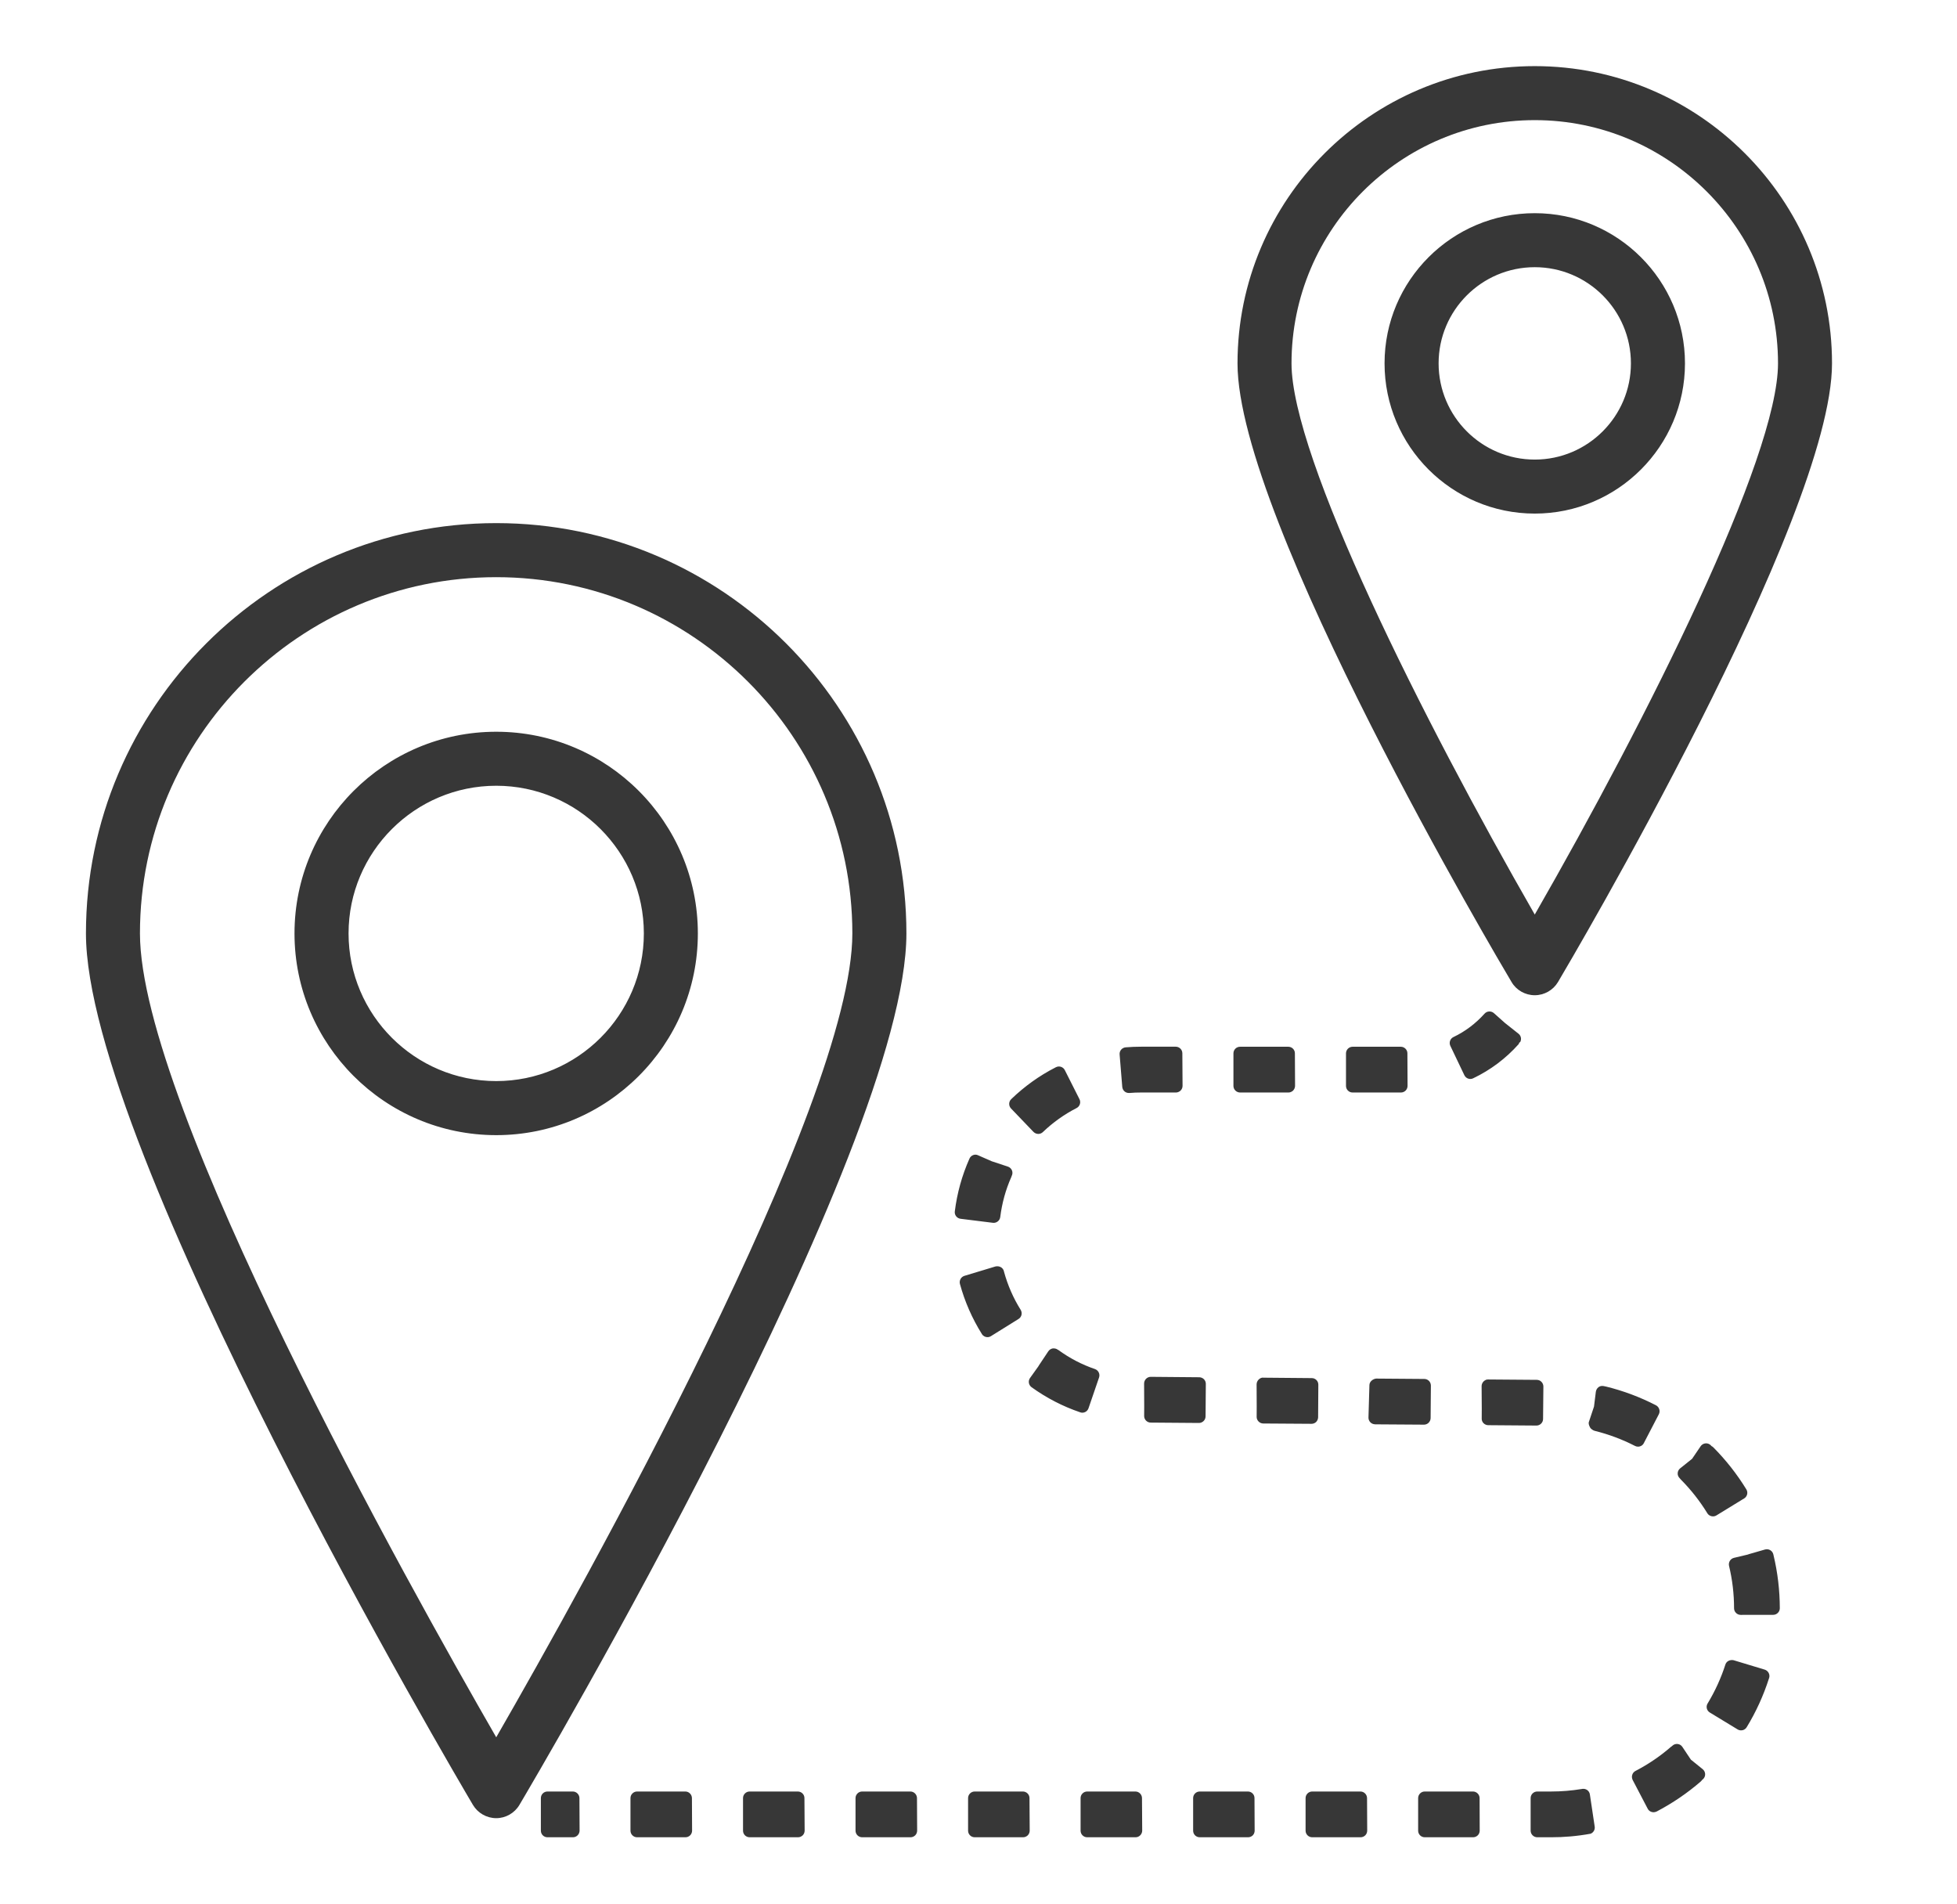 <?xml version="1.0" encoding="UTF-8"?>
<svg width="37px" height="36px" viewBox="0 0 37 36" version="1.1" xmlns="http://www.w3.org/2000/svg" xmlns:xlink="http://www.w3.org/1999/xlink">
    <title>C587BAA9-96DC-4443-A4EE-9022FD44BECF</title>
    <g id="Page-1" stroke="none" stroke-width="1" fill="none" fill-rule="evenodd">
        <g id="Sticker-sheet" transform="translate(-251, -663)" fill="#373737">
            <g id="ikon/hike-3d-relive" transform="translate(240, 652)">
                <g id="ikon/hike/map-relive" transform="translate(11.125, 11)">
                    <path d="M29.793,33.817 C29.865,33.809 29.924,33.856 29.934,33.922 L29.934,33.922 L30.025,34.53 C30.034,34.588 30.002,34.643 29.948,34.665 C29.683,34.713 29.441,34.732 29.202,34.732 L29.202,34.732 L28.939,34.732 C28.871,34.732 28.814,34.676 28.814,34.607 L28.814,34.607 L28.814,33.992 C28.814,33.922 28.871,33.867 28.939,33.867 L28.939,33.867 L29.202,33.867 C29.395,33.867 29.588,33.851 29.777,33.82 C29.783,33.818 29.788,33.819 29.793,33.817 Z M27.724,33.867 C27.792,33.867 27.848,33.923 27.849,33.991 L27.849,33.991 L27.851,34.606 C27.851,34.64 27.838,34.672 27.815,34.695 C27.791,34.719 27.759,34.732 27.726,34.732 L27.726,34.732 L26.812,34.732 C26.743,34.732 26.687,34.677 26.687,34.607 L26.687,34.607 L26.687,33.992 C26.687,33.923 26.743,33.867 26.812,33.867 L26.812,33.867 Z M21.341,33.867 C21.41,33.867 21.465,33.923 21.466,33.991 L21.466,33.991 L21.47,34.606 C21.47,34.639 21.456,34.672 21.433,34.695 C21.409,34.719 21.378,34.732 21.345,34.732 L21.345,34.732 L20.43,34.732 C20.361,34.732 20.305,34.677 20.305,34.607 L20.305,34.607 L20.305,33.992 C20.305,33.923 20.361,33.867 20.43,33.867 L20.43,33.867 Z M23.468,33.867 C23.538,33.867 23.593,33.923 23.593,33.991 L23.593,33.991 L23.596,34.606 C23.596,34.639 23.584,34.672 23.561,34.695 C23.537,34.719 23.505,34.732 23.471,34.732 L23.471,34.732 L22.558,34.732 C22.488,34.732 22.433,34.677 22.433,34.607 L22.433,34.607 L22.433,33.992 C22.433,33.923 22.488,33.867 22.558,33.867 L22.558,33.867 Z M10.705,33.867 C10.773,33.867 10.829,33.923 10.83,33.991 L10.83,33.991 L10.833,34.606 C10.833,34.639 10.819,34.672 10.796,34.695 C10.772,34.719 10.741,34.732 10.708,34.732 L10.708,34.732 L10.226,34.732 C10.156,34.732 10.101,34.677 10.101,34.607 L10.101,34.607 L10.101,33.992 C10.101,33.923 10.156,33.867 10.226,33.867 L10.226,33.867 Z M25.596,33.867 C25.664,33.867 25.72,33.923 25.721,33.991 L25.721,33.991 L25.724,34.606 C25.724,34.639 25.711,34.672 25.688,34.695 C25.664,34.719 25.632,34.732 25.599,34.732 L25.599,34.732 L24.684,34.732 C24.616,34.732 24.559,34.677 24.559,34.607 L24.559,34.607 L24.559,33.992 C24.559,33.923 24.616,33.867 24.684,33.867 L24.684,33.867 Z M19.214,33.867 C19.283,33.867 19.339,33.923 19.339,33.991 L19.339,33.991 L19.343,34.606 C19.343,34.639 19.33,34.672 19.307,34.695 C19.282,34.719 19.251,34.732 19.218,34.732 L19.218,34.732 L18.303,34.732 C18.234,34.732 18.178,34.677 18.178,34.607 L18.178,34.607 L18.178,33.992 C18.178,33.923 18.234,33.867 18.303,33.867 L18.303,33.867 Z M12.832,33.867 C12.9,33.867 12.956,33.923 12.957,33.991 L12.957,33.991 L12.96,34.606 C12.96,34.639 12.947,34.672 12.924,34.695 C12.9,34.719 12.868,34.732 12.835,34.732 L12.835,34.732 L11.92,34.732 C11.852,34.732 11.795,34.677 11.795,34.607 L11.795,34.607 L11.795,33.992 C11.795,33.923 11.852,33.867 11.92,33.867 L11.92,33.867 Z M17.087,33.867 C17.155,33.867 17.211,33.923 17.212,33.991 L17.212,33.991 L17.215,34.606 C17.215,34.639 17.202,34.672 17.179,34.695 C17.155,34.719 17.123,34.732 17.09,34.732 L17.09,34.732 L16.175,34.732 C16.107,34.732 16.05,34.677 16.05,34.607 L16.05,34.607 L16.05,33.992 C16.05,33.923 16.107,33.867 16.175,33.867 L16.175,33.867 Z M14.959,33.867 C15.028,33.867 15.084,33.923 15.084,33.991 L15.084,33.991 L15.088,34.606 C15.088,34.639 15.075,34.672 15.052,34.695 C15.027,34.719 14.996,34.732 14.963,34.732 L14.963,34.732 L14.048,34.732 C13.979,34.732 13.923,34.677 13.923,34.607 L13.923,34.607 L13.923,33.992 C13.923,33.923 13.979,33.867 14.048,33.867 L14.048,33.867 Z M9.257,9.889 C13.533,9.889 17.012,13.369 17.012,17.646 C17.012,21.735 9.994,33.617 9.695,34.121 C9.604,34.275 9.436,34.371 9.257,34.371 C9.077,34.371 8.909,34.275 8.817,34.121 C8.518,33.616 1.5,21.714 1.5,17.646 C1.5,13.369 4.979,9.889 9.257,9.889 Z M31.596,32.969 C31.631,32.974 31.663,32.993 31.683,33.024 L31.683,33.024 L31.843,33.264 L32.068,33.446 C32.12,33.489 32.129,33.567 32.086,33.62 C32.077,33.631 32.066,33.641 32.056,33.648 C32.048,33.659 32.041,33.668 32.031,33.677 C31.776,33.898 31.494,34.089 31.197,34.245 C31.177,34.254 31.157,34.259 31.139,34.259 C31.093,34.259 31.049,34.235 31.027,34.192 L31.027,34.192 L30.742,33.647 C30.729,33.618 30.724,33.583 30.735,33.552 C30.744,33.52 30.767,33.493 30.797,33.478 C31.035,33.354 31.261,33.202 31.465,33.024 C31.471,33.019 31.479,33.014 31.485,33.01 L31.485,33.01 L31.497,32.999 C31.524,32.975 31.559,32.964 31.596,32.969 Z M9.257,10.911 C5.543,10.911 2.521,13.932 2.521,17.646 C2.521,20.888 7.618,29.999 9.257,32.842 C10.895,29.998 15.99,20.886 15.99,17.646 C15.99,13.932 12.969,10.911 9.257,10.911 Z M32.601,31.383 L32.651,31.385 L33.24,31.563 C33.305,31.584 33.343,31.653 33.324,31.718 C33.322,31.722 33.321,31.726 33.32,31.729 L33.32,31.729 C33.217,32.051 33.076,32.361 32.899,32.651 C32.883,32.679 32.854,32.7 32.822,32.708 C32.812,32.71 32.803,32.711 32.793,32.711 C32.77,32.711 32.748,32.706 32.727,32.693 L32.727,32.693 L32.202,32.374 C32.142,32.338 32.124,32.261 32.16,32.203 C32.301,31.97 32.414,31.722 32.496,31.467 C32.516,31.403 32.584,31.371 32.651,31.385 Z M33.246,29.292 C33.281,29.283 33.317,29.287 33.348,29.307 C33.378,29.326 33.397,29.356 33.404,29.39 C33.405,29.393 33.405,29.396 33.406,29.399 C33.484,29.725 33.524,30.062 33.525,30.402 C33.525,30.47 33.469,30.527 33.4,30.527 L33.4,30.527 L32.785,30.528 C32.717,30.528 32.66,30.472 32.66,30.403 C32.66,30.132 32.628,29.863 32.565,29.601 C32.55,29.534 32.591,29.466 32.658,29.45 L32.658,29.45 L32.922,29.387 C32.927,29.384 32.933,29.382 32.94,29.38 L32.94,29.38 Z M32.028,27.34 C32.067,27.283 32.145,27.268 32.202,27.307 C32.213,27.315 32.224,27.324 32.232,27.336 C32.246,27.342 32.257,27.351 32.268,27.361 C32.505,27.6 32.715,27.866 32.892,28.155 C32.91,28.184 32.915,28.218 32.907,28.25 C32.899,28.282 32.878,28.311 32.85,28.327 L32.85,28.327 L32.326,28.648 C32.306,28.66 32.284,28.666 32.261,28.666 C32.219,28.666 32.178,28.645 32.155,28.607 C32.013,28.376 31.845,28.162 31.655,27.971 C31.649,27.965 31.644,27.959 31.639,27.952 L31.639,27.952 C31.607,27.922 31.592,27.887 31.594,27.851 C31.595,27.815 31.613,27.78 31.641,27.758 L31.641,27.758 L31.867,27.577 Z M30.147,26.202 L30.189,26.202 C30.198,26.202 30.204,26.204 30.213,26.207 C30.221,26.208 30.229,26.209 30.236,26.211 C30.564,26.291 30.884,26.411 31.184,26.566 C31.213,26.581 31.235,26.608 31.245,26.639 C31.256,26.671 31.253,26.705 31.238,26.735 L31.238,26.735 L30.954,27.281 C30.933,27.324 30.889,27.348 30.843,27.348 C30.823,27.348 30.805,27.343 30.787,27.334 C30.547,27.211 30.294,27.116 30.03,27.05 C30.017,27.047 30.006,27.042 29.994,27.036 C29.971,27.023 29.948,27.005 29.938,26.985 C29.921,26.954 29.904,26.914 29.915,26.881 L29.915,26.881 L30.012,26.59 L30.047,26.309 C30.058,26.241 30.116,26.189 30.189,26.202 Z M28.017,26.077 L28.018,26.078 L28.93,26.085 C28.963,26.085 28.995,26.098 29.018,26.122 C29.041,26.145 29.055,26.178 29.055,26.211 L29.055,26.211 L29.049,26.825 C29.049,26.893 28.992,26.949 28.924,26.949 L28.924,26.949 L28.924,26.949 L28.012,26.942 C27.98,26.942 27.947,26.928 27.924,26.905 C27.901,26.882 27.887,26.849 27.889,26.816 L27.889,26.816 L27.89,26.628 L27.887,26.204 C27.887,26.171 27.901,26.138 27.924,26.115 C27.948,26.092 27.982,26.073 28.015,26.078 C28.017,26.077 28.017,26.077 28.018,26.078 Z M25.892,26.061 L26.804,26.068 C26.837,26.068 26.868,26.081 26.892,26.105 C26.915,26.128 26.928,26.161 26.928,26.194 L26.928,26.194 L26.923,26.808 C26.922,26.876 26.866,26.932 26.798,26.932 L26.798,26.932 L26.797,26.932 L25.885,26.926 C25.879,26.926 25.871,26.927 25.868,26.925 C25.8,26.922 25.746,26.865 25.748,26.796 L25.748,26.796 L25.766,26.182 C25.768,26.114 25.838,26.066 25.892,26.061 L25.892,26.061 Z M23.765,26.044 L24.676,26.052 C24.745,26.052 24.801,26.108 24.8,26.177 L24.8,26.177 L24.796,26.793 C24.795,26.826 24.782,26.857 24.759,26.881 C24.735,26.904 24.703,26.916 24.671,26.916 L24.671,26.916 L24.67,26.916 L23.758,26.91 C23.725,26.91 23.692,26.895 23.67,26.872 C23.647,26.849 23.633,26.817 23.634,26.784 L23.634,26.784 L23.635,26.596 L23.633,26.171 C23.633,26.137 23.647,26.105 23.67,26.081 C23.693,26.058 23.726,26.038 23.761,26.044 L23.761,26.044 L23.765,26.044 Z M21.637,26.028 L22.549,26.036 C22.618,26.037 22.674,26.092 22.673,26.162 L22.673,26.162 L22.668,26.776 C22.668,26.844 22.611,26.9 22.543,26.9 L22.543,26.9 L22.542,26.9 L21.631,26.893 C21.598,26.893 21.565,26.879 21.543,26.856 C21.52,26.833 21.506,26.8 21.507,26.767 L21.507,26.767 L21.508,26.579 L21.506,26.154 C21.506,26.121 21.52,26.088 21.543,26.065 C21.566,26.042 21.598,26.028 21.631,26.028 L21.631,26.028 L21.637,26.028 Z M19.778,25.491 C19.813,25.488 19.846,25.494 19.872,25.514 C19.876,25.517 19.88,25.517 19.884,25.52 C20.097,25.675 20.33,25.797 20.577,25.881 C20.642,25.904 20.677,25.976 20.654,26.041 L20.654,26.041 L20.455,26.622 C20.437,26.674 20.389,26.706 20.337,26.706 C20.323,26.706 20.309,26.703 20.296,26.698 C19.969,26.587 19.66,26.427 19.378,26.224 C19.322,26.183 19.309,26.105 19.35,26.049 L19.35,26.049 L19.508,25.828 C19.51,25.823 19.513,25.817 19.517,25.812 L19.517,25.812 L19.694,25.546 C19.714,25.517 19.744,25.497 19.778,25.491 Z M18.697,23.941 C18.767,23.927 18.832,23.959 18.853,24.023 L18.853,24.023 C18.855,24.028 18.856,24.032 18.856,24.036 C18.857,24.039 18.858,24.041 18.858,24.044 C18.928,24.298 19.033,24.539 19.172,24.761 C19.19,24.79 19.195,24.824 19.188,24.856 C19.181,24.888 19.16,24.917 19.132,24.934 L19.132,24.934 L18.61,25.259 C18.59,25.272 18.566,25.278 18.544,25.278 C18.503,25.278 18.462,25.257 18.439,25.219 C18.255,24.925 18.115,24.606 18.024,24.272 C18.007,24.207 18.044,24.139 18.108,24.119 L18.108,24.119 Z M18.33,21.828 L18.368,21.84 L18.621,21.951 L18.629,21.954 L18.931,22.054 C18.965,22.065 18.993,22.091 19.007,22.124 C19.021,22.157 19.02,22.195 19.004,22.227 L19.004,22.227 C18.999,22.242 18.997,22.248 18.994,22.254 C18.889,22.49 18.819,22.744 18.786,23.008 C18.778,23.071 18.723,23.117 18.662,23.117 C18.657,23.117 18.651,23.117 18.646,23.116 L18.646,23.116 L18.036,23.04 C17.967,23.031 17.918,22.969 17.927,22.9 C17.97,22.555 18.063,22.22 18.204,21.903 C18.231,21.84 18.307,21.809 18.368,21.84 Z M9.257,13.833 C11.36,13.833 13.069,15.543 13.069,17.646 C13.069,19.749 11.36,21.459 9.257,21.459 C7.153,21.459 5.443,19.749 5.443,17.646 C5.443,15.543 7.153,13.833 9.257,13.833 Z M19.839,20.175 C19.901,20.143 19.977,20.169 20.007,20.23 L20.007,20.23 L20.284,20.779 C20.315,20.84 20.291,20.916 20.229,20.947 C19.997,21.066 19.782,21.219 19.592,21.401 C19.568,21.424 19.537,21.436 19.506,21.436 C19.473,21.436 19.44,21.423 19.415,21.398 L19.415,21.398 L18.99,20.955 C18.942,20.905 18.944,20.826 18.994,20.778 C19.243,20.538 19.524,20.336 19.829,20.18 C19.833,20.178 19.836,20.176 19.839,20.175 Z M22.104,19.787 C22.173,19.787 22.229,19.843 22.229,19.911 L22.229,19.911 L22.233,20.527 C22.233,20.56 22.22,20.592 22.197,20.615 C22.172,20.639 22.141,20.653 22.108,20.653 L22.108,20.653 L21.452,20.653 C21.377,20.653 21.303,20.655 21.229,20.662 L21.229,20.662 L21.218,20.662 C21.189,20.662 21.159,20.652 21.137,20.633 C21.112,20.612 21.096,20.58 21.093,20.547 L21.093,20.547 L21.043,19.934 C21.037,19.865 21.088,19.805 21.158,19.799 C21.255,19.791 21.353,19.787 21.452,19.787 L21.452,19.787 Z M24.232,19.788 C24.301,19.788 24.357,19.843 24.357,19.912 L24.357,19.912 L24.36,20.527 C24.36,20.561 24.346,20.592 24.323,20.616 C24.299,20.639 24.268,20.653 24.235,20.653 L24.235,20.653 L23.32,20.653 C23.252,20.653 23.195,20.597 23.195,20.528 L23.195,20.528 L23.195,19.913 C23.195,19.843 23.252,19.788 23.32,19.788 L23.32,19.788 Z M26.359,19.788 C26.428,19.788 26.484,19.844 26.484,19.912 L26.484,19.912 L26.487,20.527 C26.487,20.56 26.474,20.593 26.451,20.616 C26.427,20.64 26.395,20.653 26.362,20.653 L26.362,20.653 L25.448,20.653 C25.379,20.653 25.323,20.598 25.323,20.528 L25.323,20.528 L25.323,19.913 C25.323,19.844 25.379,19.788 25.448,19.788 L25.448,19.788 Z M9.257,14.854 C7.718,14.854 6.465,16.107 6.465,17.646 C6.465,19.185 7.718,20.437 9.257,20.437 C10.796,20.437 12.048,19.185 12.048,17.646 C12.048,16.107 10.796,14.854 9.257,14.854 Z M27.942,19.163 C27.989,19.11 28.068,19.108 28.119,19.152 L28.119,19.152 L28.329,19.339 L28.585,19.542 C28.631,19.578 28.645,19.642 28.619,19.695 C28.614,19.704 28.603,19.705 28.597,19.713 C28.593,19.72 28.595,19.731 28.588,19.738 C28.346,20.009 28.057,20.227 27.728,20.384 C27.712,20.393 27.693,20.397 27.675,20.397 C27.66,20.397 27.646,20.395 27.633,20.39 C27.601,20.38 27.576,20.356 27.561,20.326 L27.561,20.326 L27.296,19.771 C27.282,19.742 27.28,19.707 27.291,19.675 C27.302,19.644 27.325,19.619 27.354,19.605 C27.577,19.499 27.775,19.349 27.942,19.163 Z M28.892,1.25 C31.991,1.25 34.512,3.771 34.512,6.87 C34.512,9.796 29.542,18.209 29.331,18.565 C29.24,18.718 29.072,18.814 28.892,18.814 C28.711,18.814 28.543,18.718 28.453,18.564 C28.241,18.209 23.272,9.82 23.272,6.87 C23.272,3.771 25.792,1.25 28.892,1.25 Z M28.892,2.271 C26.356,2.271 24.293,4.334 24.293,6.87 C24.293,8.649 26.76,13.576 28.892,17.289 C31.023,13.577 33.491,8.651 33.491,6.87 C33.491,4.334 31.427,2.271 28.892,2.271 Z M28.892,4.03 C30.457,4.03 31.732,5.303 31.732,6.869 C31.732,8.436 30.457,9.709 28.892,9.709 C27.326,9.709 26.052,8.436 26.052,6.869 C26.052,5.303 27.326,4.03 28.892,4.03 Z M28.892,5.051 C27.889,5.051 27.074,5.866 27.074,6.869 C27.074,7.872 27.889,8.688 28.892,8.688 C29.894,8.688 30.71,7.872 30.71,6.869 C30.71,5.866 29.894,5.051 28.892,5.051 Z" id="Combined-Shape"></path>
                </g>
            </g>
        </g>
    </g>
</svg>
